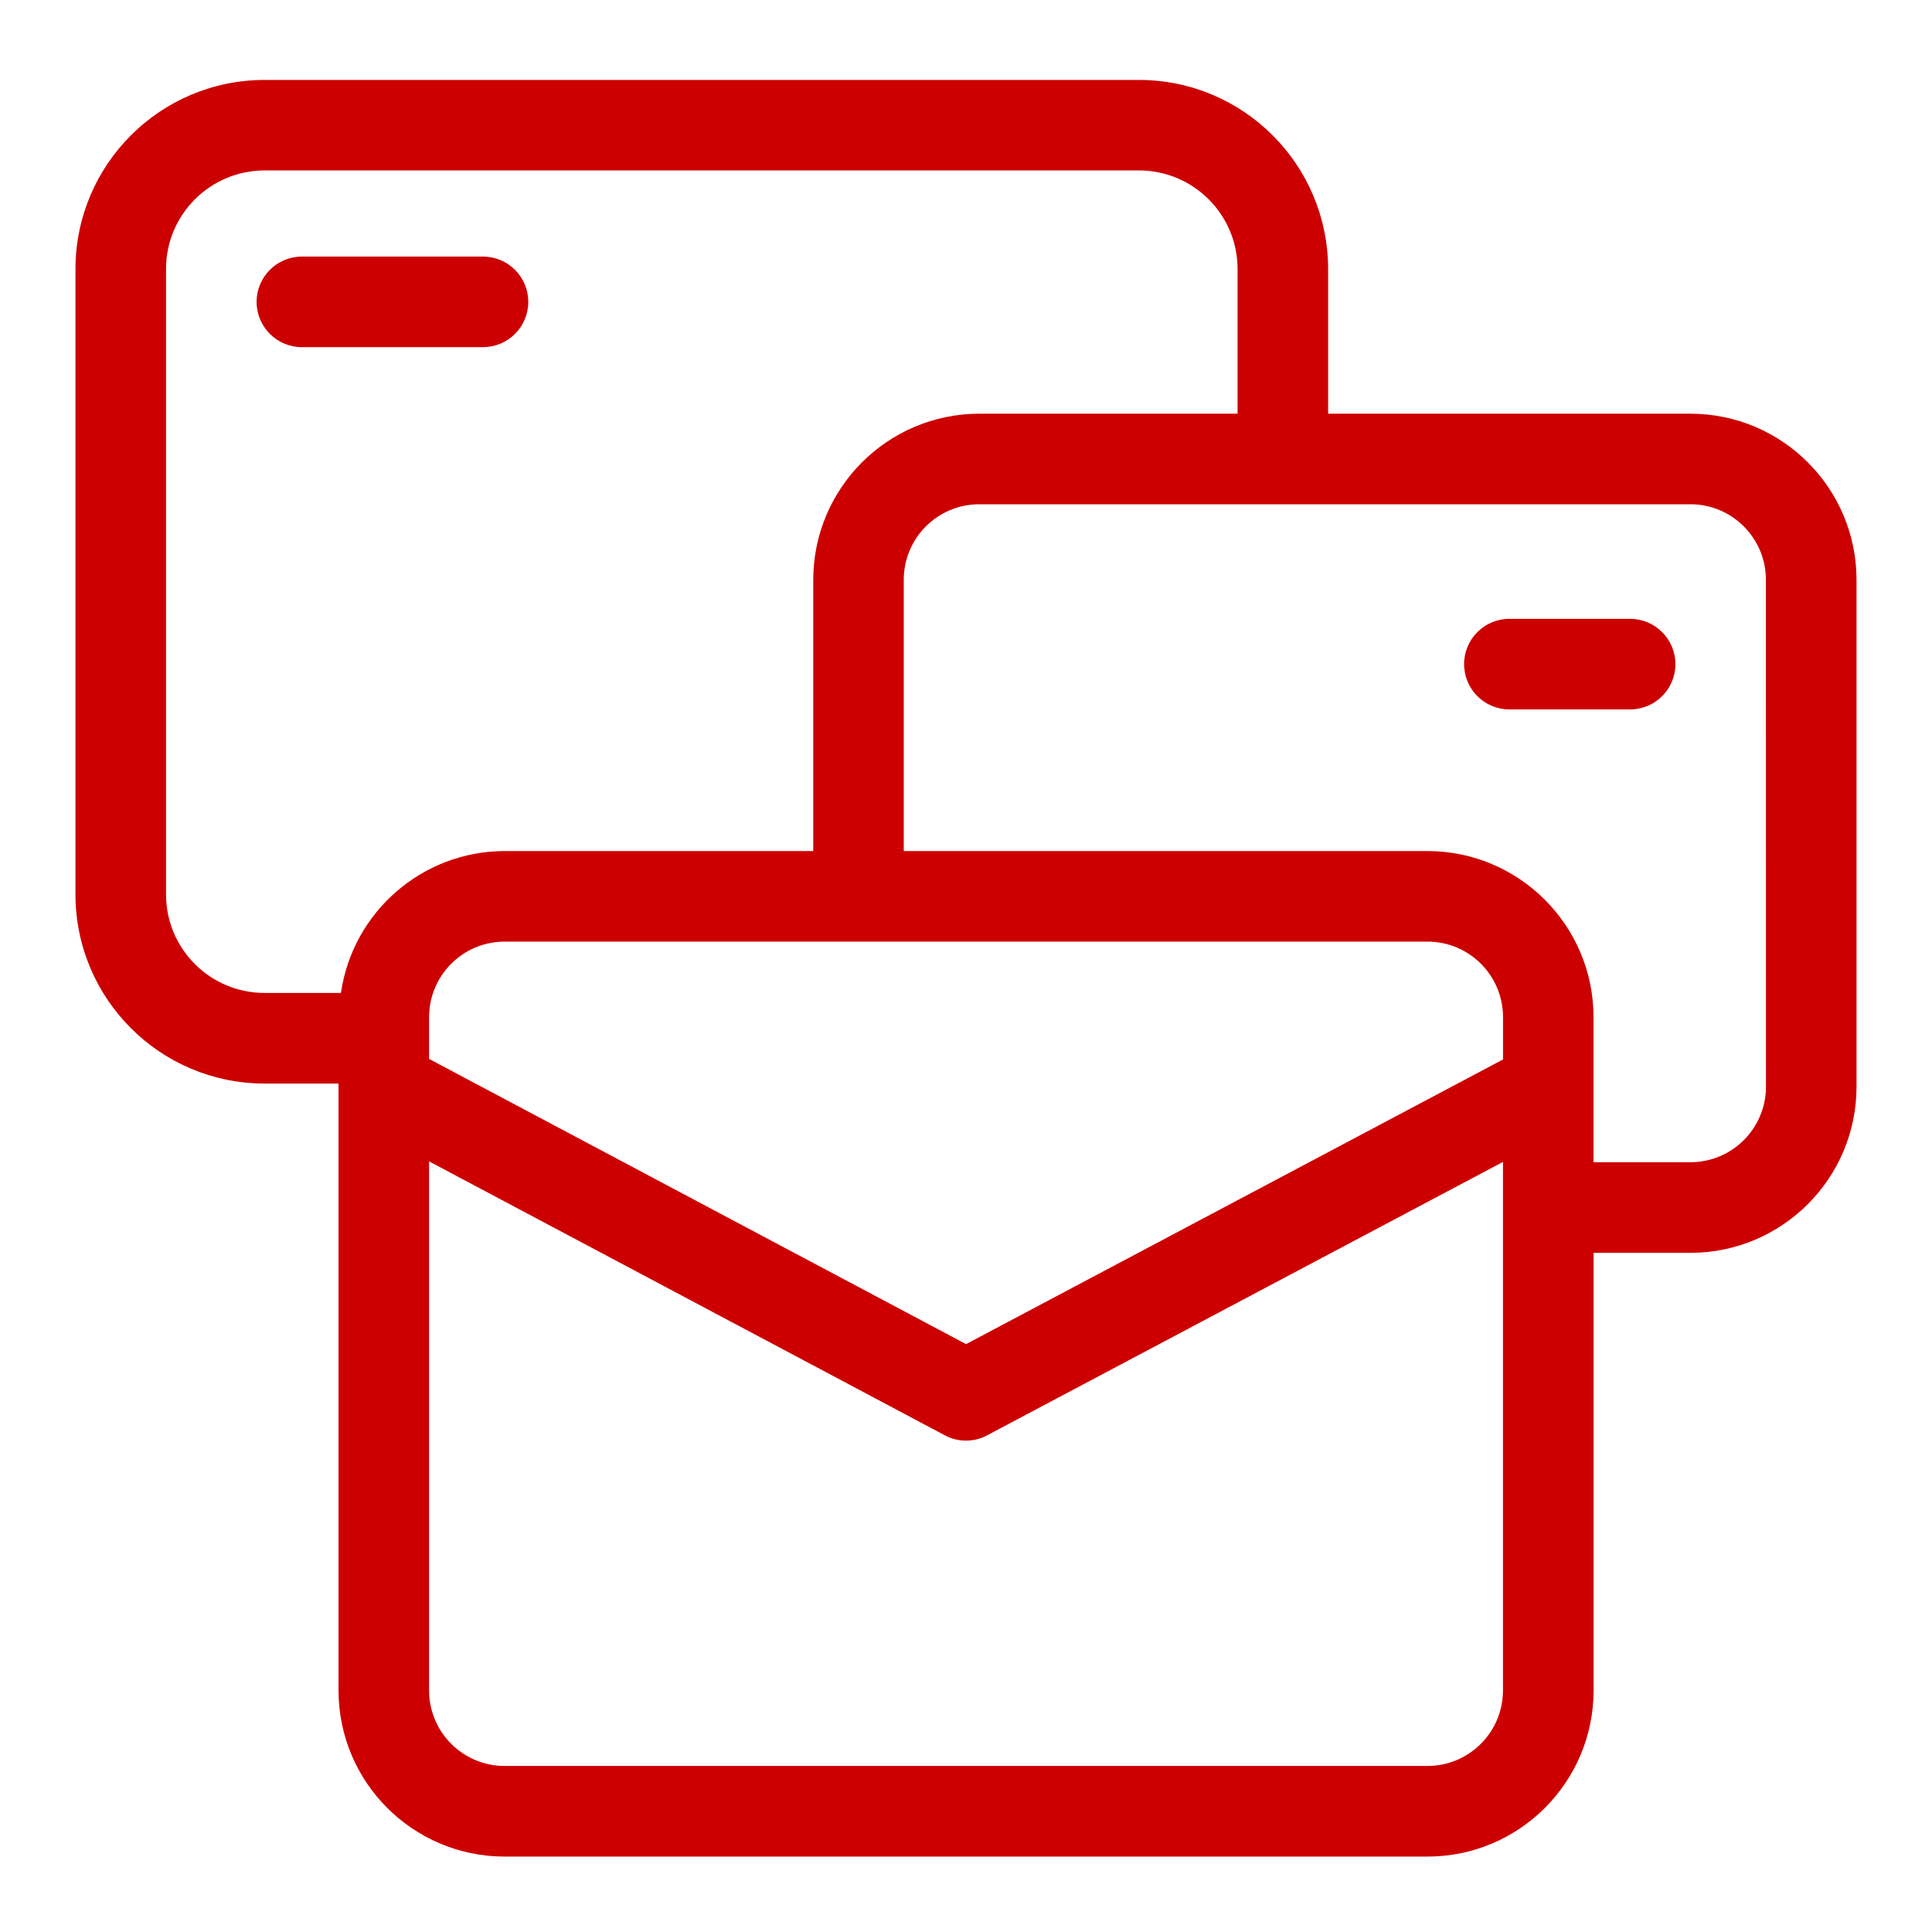 <?xml version="1.0" encoding="UTF-8"?>
<!-- Uploaded to: SVG Repo, www.svgrepo.com, Transformed by: SVG Repo Mixer Tools -->
<svg xmlns="http://www.w3.org/2000/svg" fill="#CC0000" width="800px" height="800px" viewBox="0 0 32 32" version="1.1">
  <g id="SVGRepo_bgCarrier" stroke-width="0"></g>
  <g id="SVGRepo_tracerCarrier" stroke-linecap="round" stroke-linejoin="round"></g>
  <g id="SVGRepo_iconCarrier">
    <title>envelopes</title>
    <path d="M28 6.852h-6.002v-2.397c-0.002-1.728-1.402-3.129-3.131-3.131h-14.487c-1.728 0.002-3.128 1.403-3.13 3.131v10.362c0.002 1.728 1.402 3.128 3.13 3.13h1.227v10.054c0.002 1.518 1.232 2.748 2.75 2.75h15.288c1.518-0.002 2.748-1.232 2.75-2.75v-7.25h1.605c1.518-0.002 2.748-1.232 2.75-2.75v-8.399c-0.002-1.518-1.232-2.748-2.75-2.75h-0zM2.75 14.816v-10.362c0.001-0.9 0.73-1.629 1.63-1.631h14.487c0.9 0.001 1.63 0.731 1.631 1.631v2.398h-4.278c-1.518 0.002-2.748 1.232-2.75 2.75v4.494h-5.113c-1.374 0.004-2.51 1.016-2.708 2.335l-0.002 0.015h-1.267c-0.9-0.001-1.629-0.73-1.63-1.63v-0zM24.895 17.548l-8.894 4.715-8.894-4.724v-0.693c0.001-0.69 0.56-1.249 1.25-1.25h15.288c0.69 0.001 1.249 0.56 1.25 1.25v0zM23.645 29.25h-15.288c-0.69-0.001-1.249-0.56-1.25-1.25v-8.764l8.542 4.537c0.101 0.055 0.221 0.088 0.348 0.088 0.001 0 0.001 0 0.002 0h0.002c0.001 0 0.001 0 0.002 0 0.128 0 0.248-0.033 0.352-0.090l-0.004 0.002 8.543-4.528v0.745l-0.002 0.010 0.002 0.010v7.99c-0.001 0.69-0.56 1.249-1.25 1.25h-0zM29.25 18c-0.001 0.69-0.56 1.249-1.25 1.25h-1.606v-2.404c-0.002-1.518-1.232-2.748-2.75-2.75h-8.675v-4.494c0.001-0.69 0.56-1.249 1.25-1.25h11.78c0.69 0.001 1.249 0.56 1.25 1.25v0zM27 10.25h-2c-0.414 0-0.75 0.336-0.75 0.75s0.336 0.75 0.75 0.75v0h2c0.414 0 0.75-0.336 0.75-0.75s-0.336-0.75-0.75-0.75v0zM8 5.75c0.414 0 0.75-0.336 0.75-0.75s-0.336-0.75-0.75-0.75v0h-3c-0.414 0-0.75 0.336-0.75 0.75s0.336 0.75 0.75 0.75v0z"></path>
  </g>
</svg>
